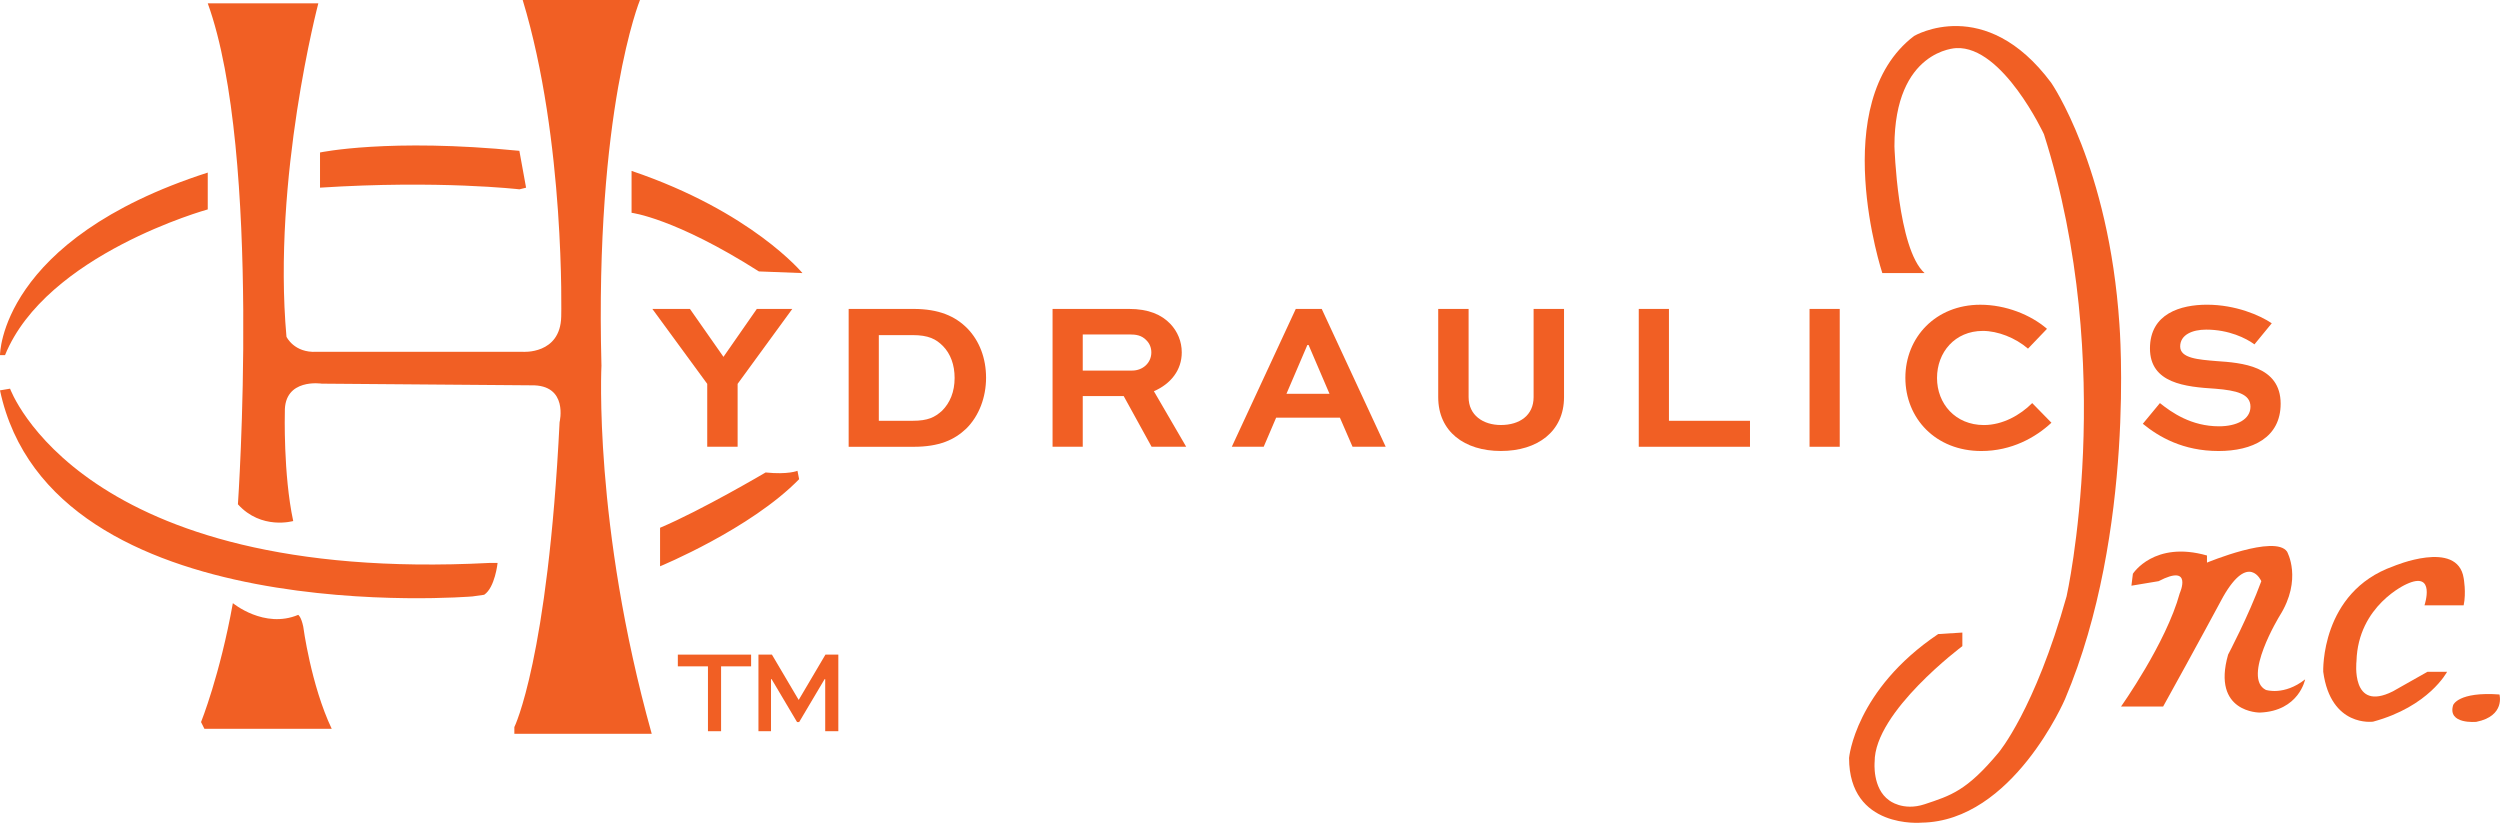 <?xml version="1.0" encoding="UTF-8"?> <svg xmlns="http://www.w3.org/2000/svg" id="Layer_2" data-name="Layer 2" viewBox="0 0 752.69 247.72"><defs><style> .cls-1 { fill-rule: evenodd; } .cls-1, .cls-2 { fill: #f15f24; } </style></defs><g id="Layer_1-2" data-name="Layer 1"><path class="cls-1" d="m181.08,109.96C179.06,33.16,192.68,0,192.68,0h-35.31c12.86,42.37,11.6,95.33,11.6,95.33-.25,11.48-11.6,10.59-11.6,10.59h-62.04c-6.81.38-9.08-4.54-9.08-4.54C81.97,53.59,95.84,1.01,95.84,1.01h-33.29c16.39,45.27,9.08,150.82,9.08,150.82,7.06,7.82,16.65,5.04,16.65,5.04-3.03-14.12-2.52-32.79-2.52-32.79-.25-10.34,11.1-8.57,11.1-8.57l63.05.5c11.35-.25,8.57,11.1,8.57,11.1-3.53,71.37-13.62,91.8-13.62,91.8v2.02h41.36c-17.65-63.18-15.13-110.97-15.13-110.97Zm-91.3,75.16c-10.23,4.29-19.67-3.53-19.67-3.53-3.9,21.73-9.58,35.81-9.58,35.81l1.01,2.02h38.33c-6.27-13.23-8.57-30.77-8.57-30.77-.64-3.04-1.51-3.53-1.51-3.53Zm140.73-42.87s-19.24,11.35-31.78,16.65v11.6s27.27-11.25,41.87-26.23l-.5-2.52s-2.78,1.2-9.58.5Zm-40.35-78.18s13.03,1.56,38.33,17.65l13.11.5s-15.23-18.51-51.45-30.77v12.61Zm-33.79-7.06l2.02-.5-2.02-11.1c-39.28-3.9-60.02.5-60.02.5v10.59c35.89-2.31,60.02.5,60.02.5Zm-93.82,6.05v-11.1C-.14,72.15,0,106.93,0,106.93h1.51c12.38-30.43,61.03-43.88,61.03-43.88ZM3.03,117.02L0,117.53c15.46,72.65,142.24,62.04,142.24,62.04l3.53-.5c3.27-2.18,4.04-9.58,4.04-9.58h-2.52C24.2,175.83,3.03,117.02,3.03,117.02Z"></path><g><path class="cls-2" d="m238.54,93.01l-16.46,22.56v18.94h-9.15v-18.94l-16.52-22.56h11.31l10.1,14.43,10.04-14.43h10.68Z"></path><path class="cls-2" d="m255.51,134.51v-41.5h19.51c7.63,0,12.58,2.16,16.27,5.91,3.62,3.75,5.59,8.96,5.59,14.81s-2.1,11.5-5.97,15.32c-3.56,3.37-8.07,5.47-15.89,5.47h-19.51Zm19.19-7.82c4.77,0,6.74-1.08,8.9-2.99,2.42-2.41,3.81-5.72,3.81-9.91,0-3.94-1.21-7.25-3.5-9.6-2.1-2.1-4.32-3.3-9.22-3.3h-10.1v25.8h10.1Z"></path><path class="cls-2" d="m316.9,134.51v-41.5h23.01c5.91,0,9.79,1.72,12.46,4.51,2.16,2.29,3.43,5.27,3.43,8.58,0,5.34-3.3,9.47-8.39,11.69l9.72,16.71h-10.42l-8.39-15.25h-12.33v15.25h-9.09Zm9.09-33.81v10.87h14.87c3.18,0,5.78-2.29,5.78-5.47,0-1.4-.51-2.67-1.46-3.62-1.46-1.59-3.3-1.78-4.96-1.78h-14.24Z"></path><path class="cls-2" d="m390.12,93.01h7.82l19.26,41.5h-9.98l-3.81-8.77h-19.19l-3.75,8.77h-9.6l19.26-41.5Zm-2.8,25.55h12.96l-6.29-14.68h-.38l-6.29,14.68Z"></path><path class="cls-2" d="m470.89,93.01v26.56c0,10.36-8.01,16.21-19,16.21s-18.88-5.85-18.88-16.21v-26.56h9.15v26.56c0,5.47,4.39,8.39,9.72,8.39,5.66,0,9.85-2.92,9.85-8.39v-26.56h9.15Z"></path><path class="cls-2" d="m502.48,93.01v33.68h24.4v7.82h-33.49v-41.5h9.09Z"></path><path class="cls-2" d="m544.81,134.51v-41.5h9.09v41.5h-9.09Z"></path><path class="cls-2" d="m617.64,127.27c-4.77,4.45-12.01,8.52-21.1,8.52-13.79,0-22.88-9.85-22.88-22.05s9.15-21.99,22.56-21.99c7.63,0,15.13,2.99,20.08,7.25l-5.72,5.97c-3.81-3.3-9.15-5.34-13.6-5.34-8.39,0-13.79,6.42-13.79,14.17s5.53,14.17,14.11,14.17c5.66,0,10.93-2.99,14.55-6.61l5.78,5.91Z"></path></g><path class="cls-2" d="m678.77,103.69c-2.48-1.84-7.69-4.45-14.55-4.45-4.13,0-7.82,1.53-7.82,5.08s5.46,3.94,10.87,4.39c7.56.51,19.38,1.4,19.38,12.84,0,10.23-8.52,14.24-18.68,14.24-10.74,0-17.99-4.26-22.82-8.2l5.15-6.23c3.5,2.8,9.41,6.99,17.79,6.99,5.27,0,9.47-2.03,9.47-5.91s-4.26-4.89-10.49-5.4c-9.09-.57-19.77-1.59-19.77-12.14s9.34-13.16,17.16-13.16c8.64,0,15.95,3.18,19.51,5.59l-5.21,6.35Z"></path><g><path class="cls-2" d="m204.07,197.09h22.07v3.53h-9.04v19.53h-3.95v-19.53h-9.07v-3.53Z"></path><path class="cls-2" d="m248.45,220.15v-15.68h-.18l-7.66,12.92h-.64l-7.66-12.92h-.18v15.68h-3.78v-23.06h4.06l8.02,13.59h.07l8.02-13.59h3.88v23.06h-3.95Z"></path></g><path class="cls-1" d="m579.45,82.22h-12.73s-16.84-51.21,9.55-71.38c0,0,21.4-12.68,41.31,14.1,0,0,17.34,25.01,20.53,72.75,0,0,5,62.29-16.37,112.77,0,0-15.74,36.83-43.2,37.22,0,0-21.83,2.05-21.83-19.49,0,0,1.82-20.46,26.83-37.29l7.28-.45v4.09s-26.52,19.78-26.41,34.84c0,0-.77,7.98,4.38,11.59,0,0,4.12,3.35,10.69,1.16,7.88-2.63,12.62-3.99,22.28-15.58,0,0,10.89-12.91,20.44-47.01,0,0,15.46-69.11-6.82-139.14,0,0-12.36-26.58-26.37-25.92,0,0-18.64.45-18.64,29.56,0,0,.91,30.91,9.09,38.19Z"></path><path class="cls-1" d="m642.19,172.71s6.37-10,22.28-5.46v2.14s20.47-8.53,24.1-3.32c0,0,4.74,8.32-2.24,19.37,0,0-11.4,18.64-4.13,22.28,0,0,5.46,1.82,11.82-3.18,0,0-1.82,9.55-13.64,10,0,0-14.55.12-9.55-17.45,0,0,6.09-11.5,10-22.11,0,0-3.76-8.84-11.49,4.68,0,0-8.37,15.58-18.07,33.06h-12.68s13.59-19.1,17.68-34.1c0,0,4.09-9.09-6.37-3.64l-8.18,1.36.45-3.64Z"></path><path class="cls-1" d="m741.77,182.26h-11.82s3.54-10.58-5.46-6.37c0,0-14.55,6.37-15.01,23.19,0,0-1.82,15.46,10.91,9.09l10.46-5.91h5.91s-5.46,10.46-22.28,15.01c0,0-12.73,1.82-15.01-15.01,0,0-.91-23.99,21.14-31.78,0,0,19.3-8.21,21.14,3.58,0,0,.81,4.3,0,8.18Z"></path><path class="cls-1" d="m738.59,212.27s1.51-4.09,13.94-3.18c0,0,1.82,6.48-6.97,8.24,0,0-8.79.85-6.97-5.06Z"></path></g></svg> 